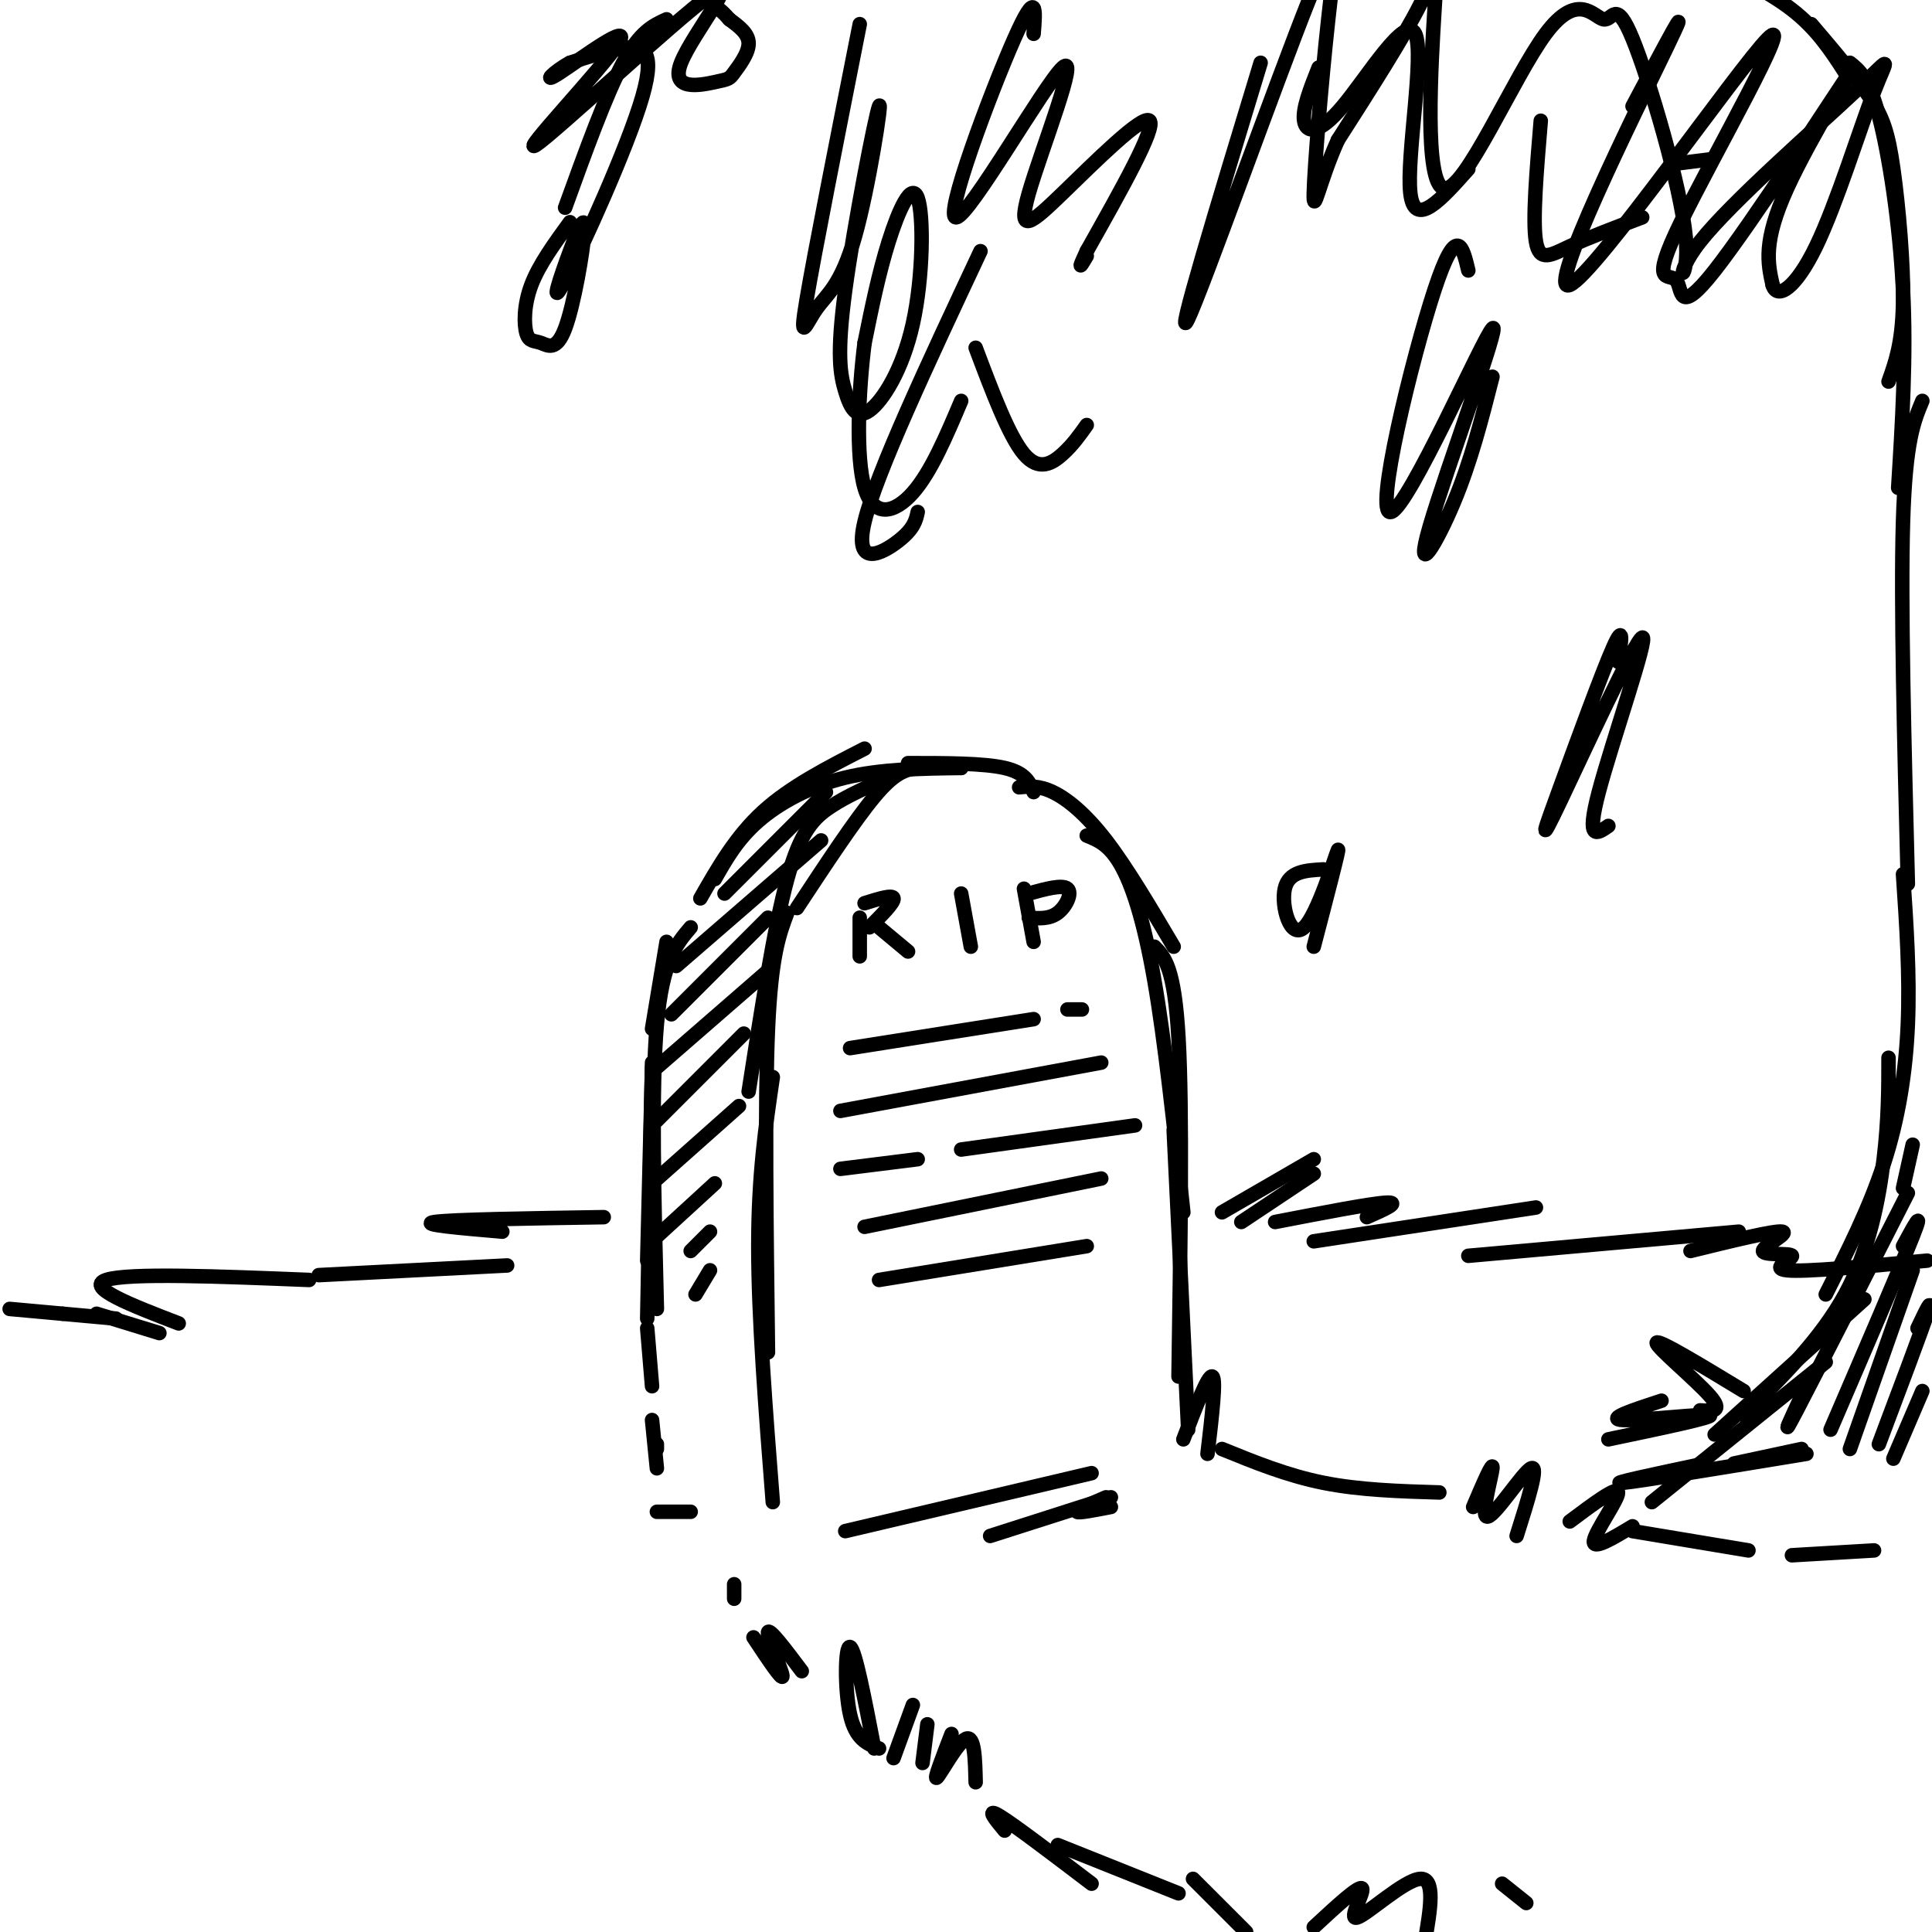 <svg viewBox='0 0 400 400' version='1.1' xmlns='http://www.w3.org/2000/svg' xmlns:xlink='http://www.w3.org/1999/xlink'><g fill='none' stroke='rgb(0,0,0)' stroke-width='3' stroke-linecap='round' stroke-linejoin='round'><path d='M136,300c0.000,0.000 0.000,-1.000 0,-1'/><path d='M134,273c0.000,0.000 1.000,-53.000 1,-53'/><path d='M136,304c0.000,0.000 -1.000,-10.000 -1,-10'/><path d='M135,287c0.000,0.000 -1.000,-12.000 -1,-12'/><path d='M134,261c0.000,0.000 1.000,-40.000 1,-40'/><path d='M135,213c0.000,0.000 3.000,-18.000 3,-18'/><path d='M136,271c-0.583,-22.917 -1.167,-45.833 0,-59c1.167,-13.167 4.083,-16.583 7,-20'/><path d='M145,186c3.667,-6.417 7.333,-12.833 13,-18c5.667,-5.167 13.333,-9.083 21,-13'/><path d='M148,182c2.333,-4.111 4.667,-8.222 9,-12c4.333,-3.778 10.667,-7.222 18,-9c7.333,-1.778 15.667,-1.889 24,-2'/><path d='M188,158c7.833,0.000 15.667,0.000 20,1c4.333,1.000 5.167,3.000 6,5'/><path d='M211,163c2.044,-0.200 4.089,-0.400 7,1c2.911,1.400 6.689,4.400 11,10c4.311,5.600 9.156,13.800 14,22'/><path d='M225,173c2.311,0.933 4.622,1.867 7,6c2.378,4.133 4.822,11.467 7,24c2.178,12.533 4.089,30.267 6,48'/><path d='M239,196c2.083,2.083 4.167,4.167 5,19c0.833,14.833 0.417,42.417 0,70'/><path d='M243,234c0.000,0.000 3.000,62.000 3,62'/><path d='M199,159c-3.156,-0.156 -6.311,-0.311 -9,0c-2.689,0.311 -4.911,1.089 -9,6c-4.089,4.911 -10.044,13.956 -16,23'/><path d='M184,161c-4.244,1.844 -8.489,3.689 -12,6c-3.511,2.311 -6.289,5.089 -9,15c-2.711,9.911 -5.356,26.956 -8,44'/><path d='M163,189c-1.667,4.417 -3.333,8.833 -4,24c-0.667,15.167 -0.333,41.083 0,67'/><path d='M160,223c-1.500,10.167 -3.000,20.333 -3,35c0.000,14.667 1.500,33.833 3,53'/><path d='M136,313c0.000,0.000 7.000,0.000 7,0'/><path d='M175,317c0.000,0.000 51.000,-12.000 51,-12'/><path d='M205,318c0.000,0.000 25.000,-8.000 25,-8'/><path d='M229,310c-3.083,1.333 -6.167,2.667 -6,3c0.167,0.333 3.583,-0.333 7,-1'/><path d='M152,328c0.000,0.000 0.000,3.000 0,3'/><path d='M156,339c3.022,4.556 6.044,9.111 6,8c-0.044,-1.111 -3.156,-7.889 -3,-9c0.156,-1.111 3.578,3.444 7,8'/><path d='M182,362c-2.422,-0.933 -4.844,-1.867 -6,-7c-1.156,-5.133 -1.044,-14.467 0,-14c1.044,0.467 3.022,10.733 5,21'/><path d='M185,364c0.000,0.000 4.000,-11.000 4,-11'/><path d='M192,357c0.000,0.000 -1.000,8.000 -1,8'/><path d='M197,359c-1.889,4.889 -3.778,9.778 -3,9c0.778,-0.778 4.222,-7.222 6,-8c1.778,-0.778 1.889,4.111 2,9'/><path d='M208,379c-2.000,-2.417 -4.000,-4.833 -1,-3c3.000,1.833 11.000,7.917 19,14'/><path d='M219,382c0.000,0.000 25.000,10.000 25,10'/><path d='M247,389c0.000,0.000 11.000,11.000 11,11'/><path d='M253,300c6.750,2.750 13.500,5.500 21,7c7.500,1.500 15.750,1.750 24,2'/><path d='M305,312c2.089,-4.893 4.179,-9.786 4,-8c-0.179,1.786 -2.625,10.250 -1,10c1.625,-0.250 7.321,-9.214 9,-10c1.679,-0.786 -0.661,6.607 -3,14'/><path d='M325,315c4.956,-3.711 9.911,-7.422 10,-6c0.089,1.422 -4.689,7.978 -5,10c-0.311,2.022 3.844,-0.489 8,-3'/><path d='M245,298c2.583,-6.750 5.167,-13.500 6,-13c0.833,0.500 -0.083,8.250 -1,16'/><path d='M338,317c0.000,0.000 24.000,4.000 24,4'/><path d='M371,322c0.000,0.000 17.000,-1.000 17,-1'/><path d='M272,399c4.720,-4.375 9.440,-8.750 10,-8c0.560,0.750 -3.042,6.625 -1,6c2.042,-0.625 9.726,-7.750 13,-8c3.274,-0.250 2.137,6.375 1,13'/><path d='M311,390c0.000,0.000 5.000,4.000 5,4'/><path d='M178,190c0.000,0.000 0.000,8.000 0,8'/><path d='M179,187c2.917,-0.917 5.833,-1.833 6,-1c0.167,0.833 -2.417,3.417 -5,6'/><path d='M182,192c0.000,0.000 6.000,5.000 6,5'/><path d='M199,185c0.000,0.000 2.000,11.000 2,11'/><path d='M212,184c0.000,0.000 2.000,11.000 2,11'/><path d='M213,185c3.467,-0.956 6.933,-1.911 8,-1c1.067,0.911 -0.267,3.689 -2,5c-1.733,1.311 -3.867,1.156 -6,1'/><path d='M171,164c0.000,0.000 -21.000,21.000 -21,21'/><path d='M170,174c0.000,0.000 -30.000,26.000 -30,26'/><path d='M159,190c0.000,0.000 -20.000,20.000 -20,20'/><path d='M159,201c0.000,0.000 -23.000,20.000 -23,20'/><path d='M154,214c0.000,0.000 -18.000,18.000 -18,18'/><path d='M153,229c0.000,0.000 -18.000,16.000 -18,16'/><path d='M148,245c0.000,0.000 -12.000,11.000 -12,11'/><path d='M147,255c0.000,0.000 -4.000,4.000 -4,4'/><path d='M147,263c0.000,0.000 -3.000,5.000 -3,5'/><path d='M176,217c0.000,0.000 38.000,-6.000 38,-6'/><path d='M174,230c0.000,0.000 54.000,-10.000 54,-10'/><path d='M221,209c0.000,0.000 3.000,0.000 3,0'/><path d='M174,242c0.000,0.000 16.000,-2.000 16,-2'/><path d='M199,238c0.000,0.000 36.000,-5.000 36,-5'/><path d='M179,254c0.000,0.000 49.000,-10.000 49,-10'/><path d='M182,265c0.000,0.000 43.000,-7.000 43,-7'/><path d='M253,251c0.000,0.000 19.000,-11.000 19,-11'/><path d='M272,243c0.000,0.000 -15.000,10.000 -15,10'/><path d='M264,253c9.917,-1.917 19.833,-3.833 23,-4c3.167,-0.167 -0.417,1.417 -4,3'/><path d='M272,257c0.000,0.000 46.000,-7.000 46,-7'/><path d='M304,260c0.000,0.000 56.000,-5.000 56,-5'/><path d='M350,259c8.719,-2.140 17.439,-4.281 19,-4c1.561,0.281 -4.035,2.982 -4,4c0.035,1.018 5.702,0.351 6,1c0.298,0.649 -4.772,2.614 -1,3c3.772,0.386 16.386,-0.807 29,-2'/><path d='M125,252c-15.750,0.250 -31.500,0.500 -35,1c-3.500,0.500 5.250,1.250 14,2'/><path d='M105,262c0.000,0.000 -39.000,2.000 -39,2'/><path d='M64,265c-18.750,-0.750 -37.500,-1.500 -42,0c-4.500,1.500 5.250,5.250 15,9'/><path d='M33,276c0.000,0.000 -13.000,-4.000 -13,-4'/><path d='M24,273c0.000,0.000 -11.000,-1.000 -11,-1'/><path d='M13,272c0.000,0.000 -11.000,-1.000 -11,-1'/><path d='M355,297c0.000,0.000 31.000,-28.000 31,-28'/><path d='M361,293c8.000,-7.911 16.000,-15.822 21,-25c5.000,-9.178 7.000,-19.622 8,-28c1.000,-8.378 1.000,-14.689 1,-21'/><path d='M378,268c4.489,-8.867 8.978,-17.733 12,-27c3.022,-9.267 4.578,-18.933 5,-29c0.422,-10.067 -0.289,-20.533 -1,-31'/><path d='M378,282c0.000,0.000 -36.000,29.000 -36,29'/><path d='M353,303c-10.250,2.167 -20.500,4.333 -17,4c3.500,-0.333 20.750,-3.167 38,-6'/><path d='M359,303c0.000,0.000 14.000,-3.000 14,-3'/><path d='M361,288c-8.867,-5.378 -17.733,-10.756 -18,-10c-0.267,0.756 8.067,7.644 11,11c2.933,3.356 0.467,3.178 -2,3'/><path d='M344,290c-5.844,1.911 -11.689,3.822 -8,4c3.689,0.178 16.911,-1.378 18,-1c1.089,0.378 -9.956,2.689 -21,5'/><path d='M395,183c-0.750,-29.167 -1.500,-58.333 -1,-75c0.500,-16.667 2.250,-20.833 4,-25'/><path d='M395,247c-9.667,19.000 -19.333,38.000 -23,45c-3.667,7.000 -1.333,2.000 1,-3'/><path d='M394,258c2.250,-4.167 4.500,-8.333 2,-2c-2.500,6.333 -9.750,23.167 -17,40'/><path d='M396,263c0.000,0.000 -13.000,37.000 -13,37'/><path d='M397,275c1.667,-3.500 3.333,-7.000 2,-3c-1.333,4.000 -5.667,15.500 -10,27'/><path d='M398,288c0.000,0.000 -6.000,14.000 -6,14'/><path d='M396,237c0.000,0.000 -2.000,9.000 -2,9'/><path d='M393,101c0.844,-13.556 1.689,-27.111 1,-41c-0.689,-13.889 -2.911,-28.111 -5,-36c-2.089,-7.889 -4.044,-9.444 -6,-11'/><path d='M391,79c1.417,-3.952 2.833,-7.905 3,-16c0.167,-8.095 -0.917,-20.333 -2,-28c-1.083,-7.667 -2.167,-10.762 -5,-15c-2.833,-4.238 -7.417,-9.619 -12,-15'/><path d='M382,15c-2.917,-4.500 -5.833,-9.000 -11,-13c-5.167,-4.000 -12.583,-7.500 -20,-11'/><path d='M138,4c-2.750,1.250 -5.500,2.500 -9,9c-3.500,6.500 -7.750,18.250 -12,30'/><path d='M118,46c-3.208,4.404 -6.416,8.807 -8,13c-1.584,4.193 -1.544,8.175 -1,10c0.544,1.825 1.593,1.492 3,2c1.407,0.508 3.171,1.856 5,-3c1.829,-4.856 3.722,-15.916 4,-20c0.278,-4.084 -1.061,-1.191 -3,4c-1.939,5.191 -4.478,12.680 -1,6c3.478,-6.680 12.975,-27.529 16,-38c3.025,-10.471 -0.421,-10.563 -4,-10c-3.579,0.563 -7.289,1.782 -11,3'/><path d='M118,13c-3.325,1.773 -6.138,4.705 -2,2c4.138,-2.705 15.228,-11.047 12,-6c-3.228,5.047 -20.774,23.483 -17,21c3.774,-2.483 28.868,-25.885 36,-31c7.132,-5.115 -3.697,8.058 -6,14c-2.303,5.942 3.919,4.655 7,4c3.081,-0.655 3.022,-0.676 4,-2c0.978,-1.324 2.994,-3.950 3,-6c0.006,-2.050 -1.997,-3.525 -4,-5'/><path d='M151,4c-1.000,-1.167 -1.500,-1.583 -2,-2'/><path d='M214,7c0.396,-4.908 0.793,-9.816 -4,1c-4.793,10.816 -14.774,37.356 -12,37c2.774,-0.356 18.304,-27.606 22,-31c3.696,-3.394 -4.442,17.070 -7,26c-2.558,8.930 0.465,6.327 7,0c6.535,-6.327 16.581,-16.379 18,-15c1.419,1.379 -5.791,14.190 -13,27'/><path d='M225,52c-2.167,4.667 -1.083,2.833 0,1'/><path d='M178,5c-4.688,23.701 -9.377,47.401 -11,57c-1.623,9.599 -0.181,5.096 2,2c2.181,-3.096 5.103,-4.787 8,-15c2.897,-10.213 5.771,-28.949 5,-27c-0.771,1.949 -5.186,24.582 -7,38c-1.814,13.418 -1.026,17.621 0,21c1.026,3.379 2.292,5.933 5,4c2.708,-1.933 6.860,-8.353 9,-18c2.140,-9.647 2.268,-22.520 1,-26c-1.268,-3.480 -3.934,2.434 -6,9c-2.066,6.566 -3.533,13.783 -5,21'/><path d='M179,71c-1.250,9.750 -1.875,23.625 0,30c1.875,6.375 6.250,5.250 10,1c3.750,-4.250 6.875,-11.625 10,-19'/><path d='M203,52c-10.822,23.067 -21.644,46.133 -24,56c-2.356,9.867 3.756,6.533 7,4c3.244,-2.533 3.622,-4.267 4,-6'/><path d='M202,72c3.444,9.156 6.889,18.311 10,22c3.111,3.689 5.889,1.911 8,0c2.111,-1.911 3.556,-3.956 5,-6'/><path d='M273,14c-1.692,4.263 -3.384,8.526 -3,11c0.384,2.474 2.845,3.158 8,-3c5.155,-6.158 13.003,-19.158 15,-15c1.997,4.158 -1.858,25.474 -1,33c0.858,7.526 6.429,1.263 12,-5'/><path d='M319,25c-0.867,10.311 -1.733,20.622 -1,25c0.733,4.378 3.067,2.822 7,1c3.933,-1.822 9.467,-3.911 15,-6'/><path d='M354,33c0.000,0.000 -8.000,1.000 -8,1'/><path d='M338,22c6.612,-12.457 13.224,-24.915 7,-12c-6.224,12.915 -25.284,51.202 -20,49c5.284,-2.202 34.913,-44.894 41,-51c6.087,-6.106 -11.369,24.374 -18,38c-6.631,13.626 -2.437,10.400 -1,12c1.437,1.600 0.117,8.027 8,-2c7.883,-10.027 24.968,-36.507 28,-41c3.032,-4.493 -7.991,13.002 -13,24c-5.009,10.998 -4.005,15.499 -3,20'/><path d='M367,59c0.920,3.101 4.720,0.852 9,-8c4.280,-8.852 9.039,-24.307 12,-32c2.961,-7.693 4.123,-7.624 -4,0c-8.123,7.624 -25.532,22.803 -32,31c-6.468,8.197 -1.995,9.410 -3,-1c-1.005,-10.410 -7.488,-32.445 -11,-41c-3.512,-8.555 -4.054,-3.631 -6,-4c-1.946,-0.369 -5.298,-6.030 -12,3c-6.702,9.030 -16.755,32.750 -21,32c-4.245,-0.750 -2.681,-25.971 -2,-37c0.681,-11.029 0.480,-7.865 -3,-1c-3.480,6.865 -10.240,17.433 -17,28'/><path d='M277,29c-3.890,8.615 -5.114,16.154 -5,11c0.114,-5.154 1.567,-23.000 3,-36c1.433,-13.000 2.847,-21.154 -4,-4c-6.847,17.154 -21.956,59.615 -25,66c-3.044,6.385 5.978,-23.308 15,-53'/><path d='M304,56c-1.189,-5.004 -2.379,-10.009 -7,4c-4.621,14.009 -12.675,47.030 -9,46c3.675,-1.030 19.078,-36.111 21,-38c1.922,-1.889 -9.636,29.415 -13,41c-3.364,11.585 1.468,3.453 5,-5c3.532,-8.453 5.766,-17.226 8,-26'/><path d='M335,137c0.665,-4.120 1.330,-8.239 -1,-3c-2.330,5.239 -7.655,19.838 -11,29c-3.345,9.162 -4.711,12.889 0,3c4.711,-9.889 15.499,-33.393 17,-34c1.501,-0.607 -6.285,21.684 -9,32c-2.715,10.316 -0.357,8.658 2,7'/><path d='M274,180c-3.595,0.190 -7.190,0.381 -8,4c-0.810,3.619 1.167,10.667 4,8c2.833,-2.667 6.524,-15.048 7,-16c0.476,-0.952 -2.262,9.524 -5,20'/></g>
</svg>